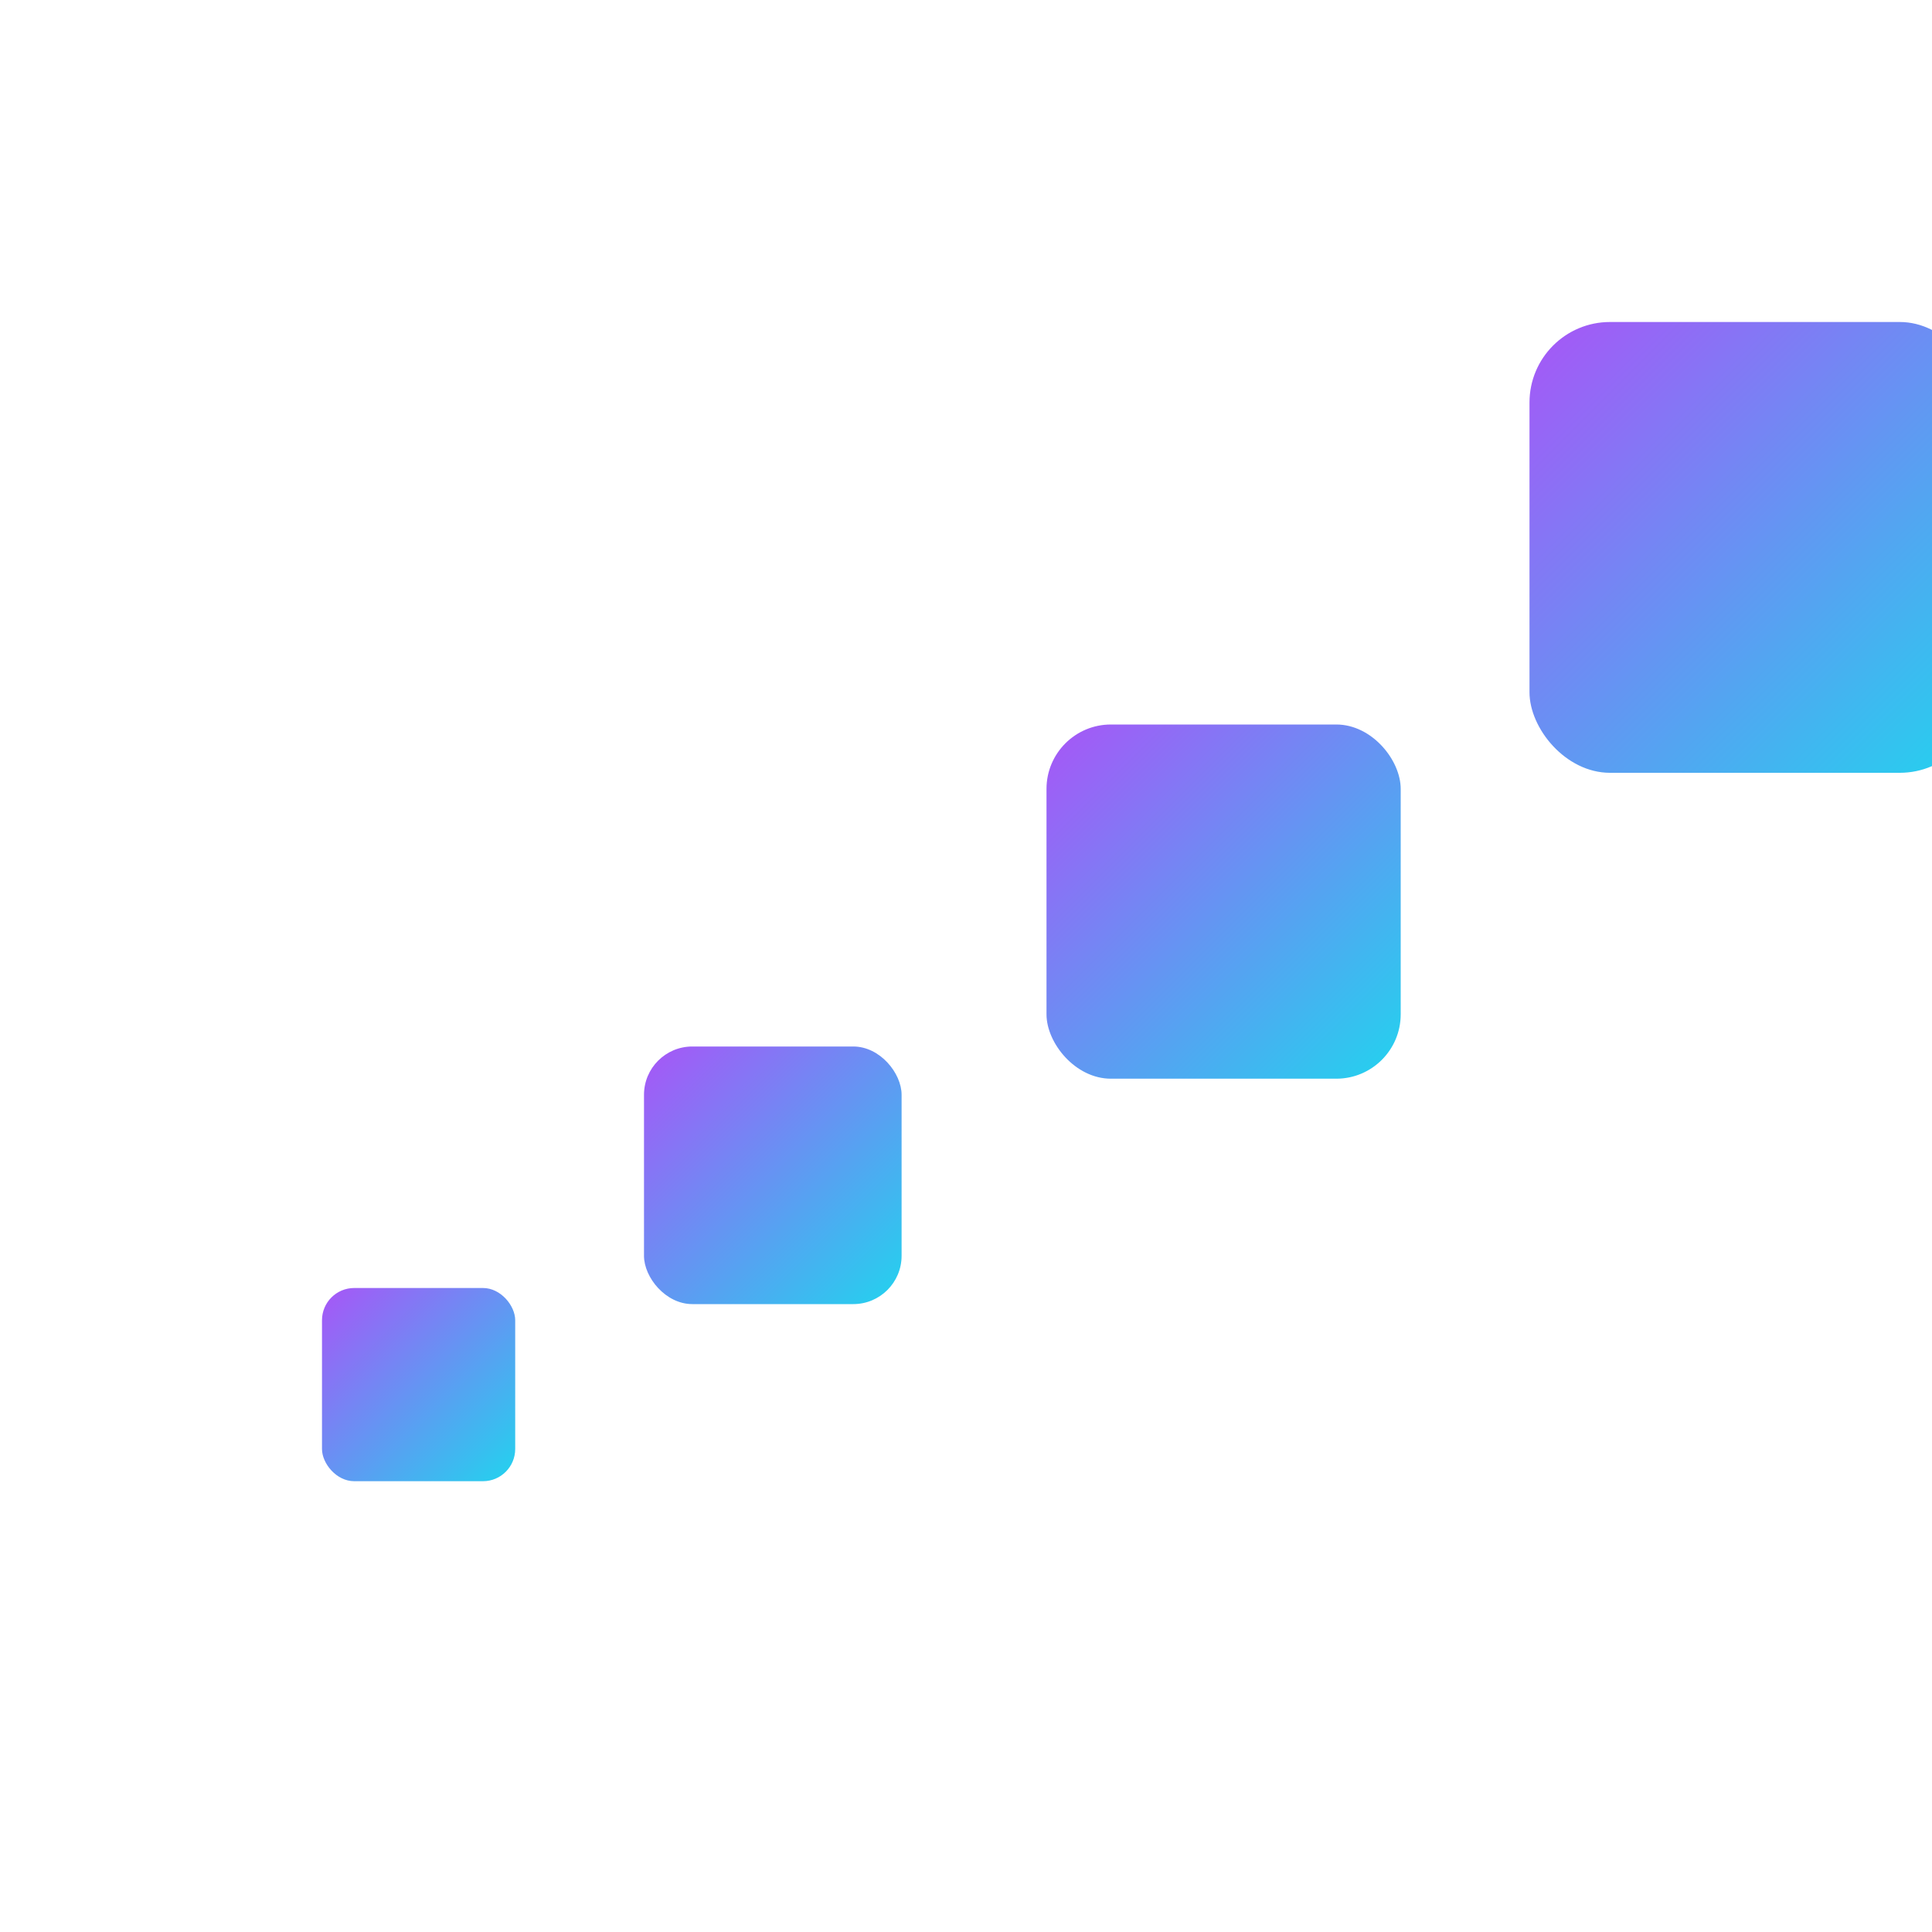 <svg xmlns="http://www.w3.org/2000/svg" viewBox="0 0 120 120">
  <defs>
    <linearGradient id="grid" x1="0%" y1="0%" x2="100%" y2="100%">
      <stop offset="0%" stop-color="#a855f7"/>
      <stop offset="100%" stop-color="#22d3ee"/>
    </linearGradient>
  </defs>
  <rect x="20" y="80" width="12" height="12" fill="url(#grid)" rx="2"/>
  <rect x="40" y="65" width="16" height="16" fill="url(#grid)" rx="3"/>
  <rect x="65" y="45" width="22" height="22" fill="url(#grid)" rx="4"/>
  <rect x="95" y="20" width="28" height="28" fill="url(#grid)" rx="5"/>
</svg>